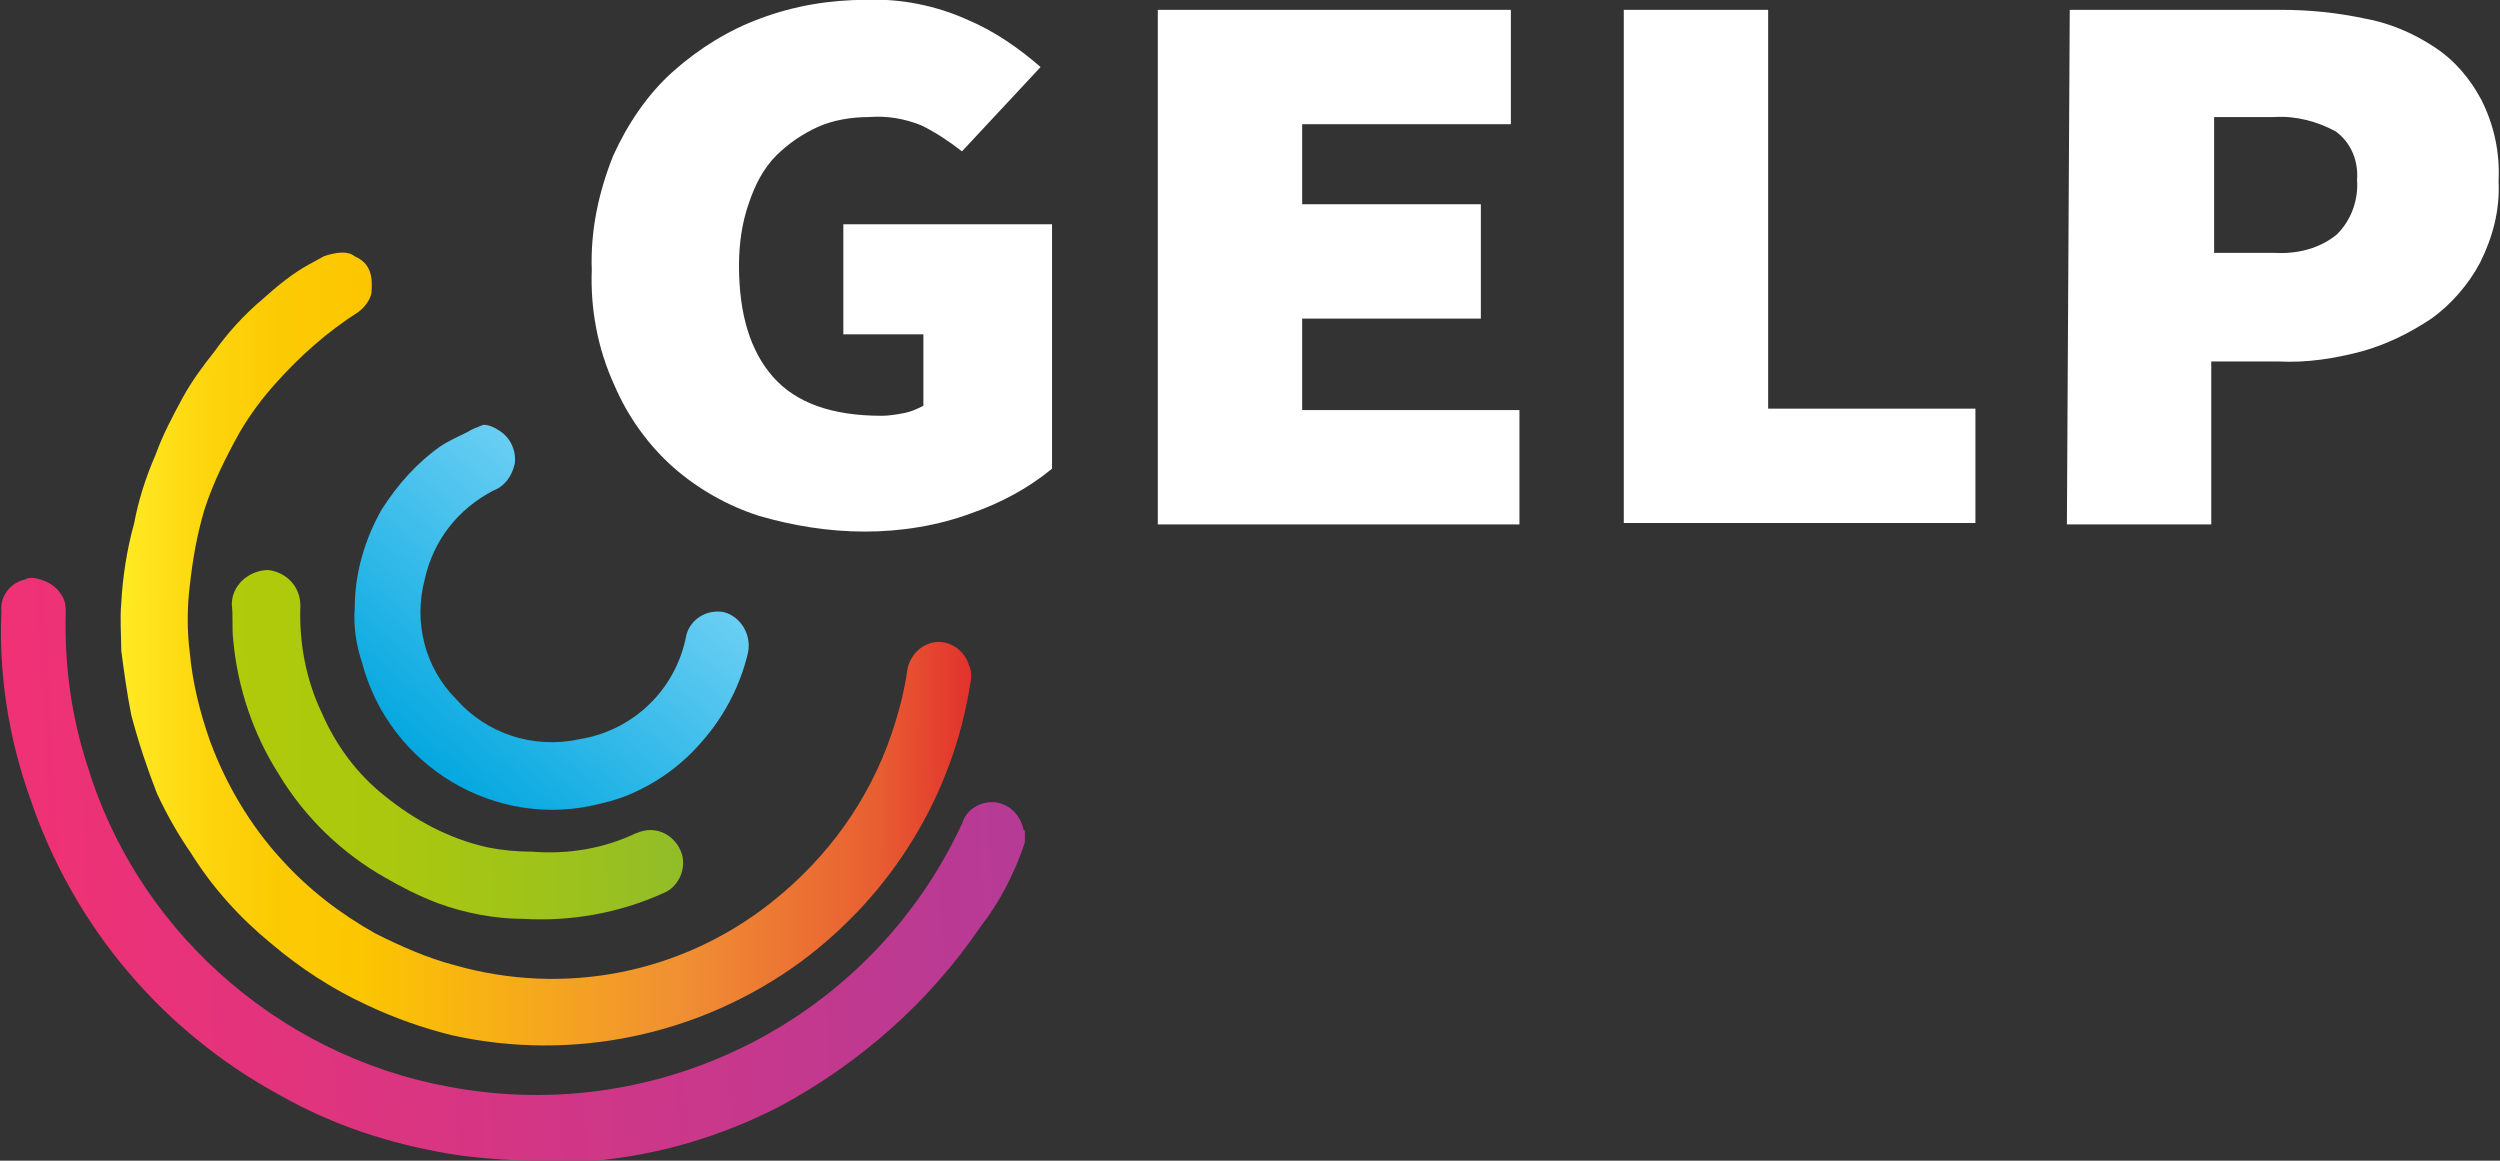 <?xml version="1.0" encoding="UTF-8"?>
<!-- Generator: Adobe Illustrator 27.8.1, SVG Export Plug-In . SVG Version: 6.00 Build 0)  -->
<svg xmlns="http://www.w3.org/2000/svg" xmlns:xlink="http://www.w3.org/1999/xlink" version="1.1" id="Layer_1" x="0px" y="0px" viewBox="0 0 174.9 81.2" style="enable-background:new 0 0 174.9 81.2;" xml:space="preserve">
<rect x="0" y="0" width="174.9" height="81.2" fill="#333333" stroke="none"/>
<style type="text/css">
	.st0{clip-path:url(#SVGID_00000097488612522867748790000017134460473504545464_);}
	.st1{fill:url(#Rectangle_1966_00000046318105395591439480000006293105202200742278_);}
	.st2{clip-path:url(#SVGID_00000036247002622868521460000003238715441463807622_);}
	.st3{fill:url(#Rectangle_1967_00000060746595637264974230000011442161809046170542_);}
	.st4{clip-path:url(#SVGID_00000077323106315673960550000009654088039937707454_);}
	.st5{fill:url(#Rectangle_1968_00000101062390364375141350000016244958486473031578_);}
	.st6{clip-path:url(#SVGID_00000124862375818088351690000012761280666085778823_);}
	.st7{fill:url(#Rectangle_1969_00000023247875007262042570000018266824482377271222_);}
	.st8{clip-path:url(#SVGID_00000174594892437275509990000013740587969377903538_);}
	.st9{fill:#FFFFFF;}
</style>
<g id="gelp-logo-sub" transform="translate(-330)">
	<g id="Group_3558" transform="translate(368 20.689)">
		<g id="Group_3235" transform="translate(0 40.44)">
			<g>
				<defs>
					<path id="SVGID_1_" d="M-36.2-20.6c-1,0.2-1.8,1.1-1.7,2.2c-0.2,4.4,0.5,8.9,2,13.1c3,8.9,9.2,16.3,17.5,20.8       c3.7,2.1,7.7,3.4,11.9,4.1c2.5,0.4,5.1,0.5,7.7,0.5h0.1c0.7,0,1.4,0,2.1,0c4.6-0.4,9-1.7,13.1-3.8C22.1,13.3,27,9,30.6,3.7       C32,1.9,33-0.1,33.7-2.2l0-0.8c0,0-0.1-0.1-0.1-0.1c-0.2-1-1-1.8-2-1.9c-1-0.1-2,0.5-2.3,1.5C23,10.1,8.2,17.7-6.6,14.9       c-6-1.1-11.6-3.9-16.1-8C-27,3-30.2-2-31.9-7.6c-1.1-3.4-1.6-7-1.5-10.6c0-0.4,0-0.9-0.3-1.3c-0.4-0.7-1.2-1.1-2-1.2       C-35.9-20.7-36.1-20.7-36.2-20.6"></path>
				</defs>
				<clipPath id="SVGID_00000058555585792319775940000014650607318606415757_">
					<use xlink:href="#SVGID_1_" style="overflow:visible;"></use>
				</clipPath>
				
					<g id="Group_3234" transform="translate(0)" style="clip-path:url(#SVGID_00000058555585792319775940000014650607318606415757_);">
					
						<linearGradient id="Rectangle_1966_00000150792363556898350550000009161113743925290175_" gradientUnits="userSpaceOnUse" x1="-206.172" y1="425.634" x2="-206.123" y2="424.649" gradientTransform="matrix(1.197 -42.702 -72.946 -2.045 31257.404 -7933.755)">
						<stop offset="0" style="stop-color:#F13174"></stop>
						<stop offset="1" style="stop-color:#B53B96"></stop>
					</linearGradient>
					
						<polygon id="Rectangle_1966" style="fill:url(#Rectangle_1966_00000150792363556898350550000009161113743925290175_);" points="       -39.2,20 -38,-22.7 34.9,-20.7 33.7,22      "></polygon>
				</g>
			</g>
		</g>
		<g id="Group_3237" transform="translate(8.483 17.529)">
			<g>
				<defs>
					<path id="SVGID_00000076584562938530890430000001190375242663951255_" d="M-28.1-17.3c-1.3,1.1-2.4,2.3-3.4,3.7       c-0.8,1-1.6,2.1-2.2,3.2c-0.7,1.3-1.4,2.6-1.9,4c-0.7,1.6-1.2,3.2-1.5,4.8C-37.6,0.2-37.9,2.1-38,4c-0.1,1.1,0,2.2,0,3.3       c0.2,1.5,0.4,3,0.7,4.5c0.5,1.9,1.1,3.7,1.8,5.5c0.7,1.5,1.5,2.9,2.4,4.2c1.5,2.4,3.4,4.5,5.6,6.3c2,1.7,4.3,3.2,6.7,4.3       c1.9,0.9,3.9,1.6,5.9,2.1c8.5,1.9,17.4,0,24.4-5.1C16,24.3,20.2,17.3,21.4,9.6c0.1-0.4,0.1-0.9-0.1-1.3C21,7.3,20,6.6,19,6.7       c-1,0.1-1.8,0.9-2,1.9c-0.2,1.5-0.6,3-1.1,4.5c-1.6,4.7-4.5,8.7-8.4,11.8c-6.3,5-14.5,6.6-22.2,4.4c-1.9-0.5-3.7-1.3-5.5-2.2       c-2.5-1.4-4.7-3.1-6.6-5.2c-2.2-2.4-3.9-5.3-5-8.3c-0.7-2-1.2-4-1.4-6.1c-0.2-1.6-0.2-3.2,0-4.8c0.2-1.8,0.5-3.5,1-5.2       c0.6-1.9,1.5-3.7,2.5-5.5c0.7-1.2,1.6-2.4,2.5-3.4c1.7-1.9,3.6-3.6,5.8-5c0.4-0.3,0.8-0.8,0.9-1.3c0.1-1.1,0-2.1-1.2-2.6       c-0.1-0.1-0.6-0.5-2.1,0l-1.1,0.6C-26-19.1-27.1-18.2-28.1-17.3"></path>
				</defs>
				<clipPath id="SVGID_00000007419324951077522190000000770223556111247770_">
					<use xlink:href="#SVGID_00000076584562938530890430000001190375242663951255_" style="overflow:visible;"></use>
				</clipPath>
				<g id="Group_3236" style="clip-path:url(#SVGID_00000007419324951077522190000000770223556111247770_);">
					
						<linearGradient id="Rectangle_1967_00000096770626894688326040000001658754086745118105_" gradientUnits="userSpaceOnUse" x1="-214.646" y1="448.2" x2="-214.625" y2="447.219" gradientTransform="matrix(1.608 -57.364 -61.051 -1.712 27669.906 -11539.11)">
						<stop offset="0" style="stop-color:#FFEE26"></stop>
						<stop offset="1.800000e-02" style="stop-color:#FEE821"></stop>
						<stop offset="0.102" style="stop-color:#FDD60E"></stop>
						<stop offset="0.189" style="stop-color:#FCCA03"></stop>
						<stop offset="0.281" style="stop-color:#FCC700"></stop>
						<stop offset="0.669" style="stop-color:#F08E34"></stop>
						<stop offset="0.888" style="stop-color:#E85F32"></stop>
						<stop offset="1" style="stop-color:#E2312D"></stop>
					</linearGradient>
					
						<polygon id="Rectangle_1967" style="fill:url(#Rectangle_1967_00000096770626894688326040000001658754086745118105_);" points="       -39.6,34.8 -38,-22.5 23.1,-20.8 21.5,36.5      "></polygon>
				</g>
			</g>
		</g>
		<g id="Group_3239" transform="translate(24.818 29.929)">
			<g>
				<defs>
					<path id="SVGID_00000025441228193724466650000005321110260760354977_" d="M-30.1-20.4c-0.6,0.3-1.3,0.6-1.9,1       c-1.7,1.2-3,2.7-4.1,4.4c-1.2,2.1-1.9,4.5-1.9,6.9c-0.1,1.3,0.1,2.6,0.5,3.8c1.9,7.3,9.4,11.8,16.7,9.9       c0.9-0.2,1.8-0.5,2.6-0.9c1.9-0.9,3.5-2.2,4.8-3.8c1.4-1.7,2.4-3.7,2.9-5.8c0.3-1.3-0.5-2.6-1.7-2.9c-1.2-0.2-2.3,0.5-2.6,1.6       c-0.7,3.8-3.7,6.7-7.5,7.3c-3.2,0.7-6.5-0.4-8.6-2.8c-2.2-2.2-3-5.4-2.2-8.4c0.6-2.7,2.3-4.9,4.8-6.2c0.8-0.3,1.3-1,1.5-1.9       c0.1-0.9-0.3-1.8-1.1-2.3c-0.3-0.2-0.7-0.4-1.1-0.4C-29.5-20.7-29.8-20.6-30.1-20.4"></path>
				</defs>
				<clipPath id="SVGID_00000087377638565505687900000003449490534091175331_">
					<use xlink:href="#SVGID_00000025441228193724466650000005321110260760354977_" style="overflow:visible;"></use>
				</clipPath>
				<g id="Group_3238" style="clip-path:url(#SVGID_00000087377638565505687900000003449490534091175331_);">
					
						<linearGradient id="Rectangle_1968_00000024695106206497679420000001160222524245938567_" gradientUnits="userSpaceOnUse" x1="-228.202" y1="435.206" x2="-228.854" y2="435.097" gradientTransform="matrix(29.043 -25.442 -25.387 -28.98 17659.172 6790.333)">
						<stop offset="0" style="stop-color:#79D4F6"></stop>
						<stop offset="1" style="stop-color:#00A6DF"></stop>
					</linearGradient>
					
						<polygon id="Rectangle_1968" style="fill:url(#Rectangle_1968_00000024695106206497679420000001160222524245938567_);" points="       -51.4,-9 -22.3,-34.5 3.1,-5.5 -26,20      "></polygon>
				</g>
			</g>
		</g>
		<g id="Group_3241" transform="translate(16.216 39.993)">
			<g>
				<defs>
					<path id="SVGID_00000139981934376152746780000014351977818297051053_" d="M-38-18.4c0.1,0.8,0,1.7,0.1,2.5       c0.3,3.3,1.4,6.6,3.2,9.4c1.8,3,4.4,5.5,7.4,7.2c1.2,0.7,2.4,1.3,3.7,1.8c1.9,0.7,4,1.1,6,1.1c3.3,0.2,6.7-0.4,9.8-1.8       c1-0.4,1.6-1.6,1.3-2.7c-0.4-1.3-1.7-2-2.9-1.6c-0.1,0-0.2,0.1-0.3,0.1c-2.3,1.1-4.8,1.5-7.3,1.3c-1.1,0-2.1-0.1-3.1-0.3       c-2.7-0.6-5.1-1.9-7.2-3.6c-1.9-1.5-3.4-3.5-4.4-5.8c-1.1-2.3-1.6-4.9-1.5-7.5c0-1.3-0.9-2.3-2.2-2.5c-0.1,0-0.1,0-0.2,0       C-36.9-20.7-38-19.7-38-18.4"></path>
				</defs>
				<clipPath id="SVGID_00000083811250897150816710000015691363844190977438_">
					<use xlink:href="#SVGID_00000139981934376152746780000014351977818297051053_" style="overflow:visible;"></use>
				</clipPath>
				<g id="Group_3240" style="clip-path:url(#SVGID_00000083811250897150816710000015691363844190977438_);">
					
						<linearGradient id="Rectangle_1969_00000168103501262715876330000013819737136881622686_" gradientUnits="userSpaceOnUse" x1="-219.99" y1="424.576" x2="-220.521" y2="425.191" gradientTransform="matrix(25.85 -29.602 -30.13 -26.311 18472.777 4650.599)">
						<stop offset="0" style="stop-color:#92BD29"></stop>
						<stop offset="0.241" style="stop-color:#9DC21D"></stop>
						<stop offset="0.65" style="stop-color:#ABC80E"></stop>
						<stop offset="1" style="stop-color:#B0CB0A"></stop>
					</linearGradient>
					
						<polygon id="Rectangle_1969" style="fill:url(#Rectangle_1969_00000168103501262715876330000013819737136881622686_);" points="       -50.2,-6.8 -24.3,-36.4 5.8,-10.1 -20.1,19.5      "></polygon>
				</g>
			</g>
		</g>
		<g id="Group_3243" transform="translate(0)">
			<g>
				<defs>
					<rect id="SVGID_00000155127389833343408240000001167940298113617338_" x="-38" y="-20.7" width="174.8" height="81.2"></rect>
				</defs>
				<clipPath id="SVGID_00000057840161274730907920000005247615977068677019_">
					<use xlink:href="#SVGID_00000155127389833343408240000001167940298113617338_" style="overflow:visible;"></use>
				</clipPath>
				<g id="Group_3242" style="clip-path:url(#SVGID_00000057840161274730907920000005247615977068677019_);">
					<path id="Path_14782" class="st9" d="M3.4-1.8c-0.1-2.8,0.5-5.5,1.5-8c1-2.2,2.4-4.3,4.2-5.9c1.8-1.6,3.9-2.9,6.1-3.7       c2.4-0.9,4.9-1.3,7.4-1.3c2.4-0.1,4.9,0.4,7.1,1.4c1.9,0.8,3.6,2,5.1,3.3l-5.5,5.9c-0.9-0.7-1.8-1.3-2.8-1.8       c-1.2-0.5-2.5-0.7-3.7-0.6c-1.2,0-2.5,0.2-3.6,0.7c-1.1,0.5-2.1,1.2-2.9,2c-0.9,0.9-1.5,2.1-1.9,3.3c-0.5,1.4-0.7,2.9-0.7,4.4       c0,3.4,0.8,6,2.4,7.8s4.1,2.7,7.6,2.7c0.5,0,1.1-0.1,1.6-0.2c0.5-0.1,0.9-0.3,1.3-0.5v-5H21V-5h14.6v17.1       c-1.7,1.4-3.6,2.4-5.6,3.1c-2.4,0.9-5,1.3-7.5,1.3c-2.5,0-5-0.4-7.4-1.1c-2.2-0.7-4.3-1.9-6-3.4c-1.8-1.6-3.2-3.6-4.1-5.7       C3.8,3.7,3.3,0.9,3.4-1.8"></path>
					<path id="Path_14783" class="st9" d="M43-20h24.7v8H53.1v5.6h12.5v8H53.1v6.4h15.2v8H43V-20z"></path>
					<path id="Path_14784" class="st9" d="M75.6-20h10.1V7.9h14.5v8H75.6V-20z"></path>
					<path id="Path_14785" class="st9" d="M106.8-20h14.8c2,0,3.9,0.2,5.8,0.6c1.7,0.3,3.4,1,4.9,2c1.4,0.9,2.5,2.2,3.3,3.7       c0.9,1.8,1.3,3.7,1.2,5.7c0.1,2-0.4,3.9-1.3,5.7c-0.8,1.5-2,2.9-3.4,3.9c-1.5,1-3.1,1.8-4.9,2.3c-1.9,0.5-3.8,0.8-5.8,0.7h-4.7       v11.4h-10.1L106.8-20z M121.1-3c1.6,0.1,3.2-0.3,4.4-1.3c1-1,1.5-2.4,1.4-3.8c0.1-1.3-0.4-2.6-1.5-3.4c-1.3-0.7-2.8-1.1-4.3-1       h-4.2V-3L121.1-3z"></path>
				</g>
			</g>
		</g>
	</g>
</g>
</svg>

